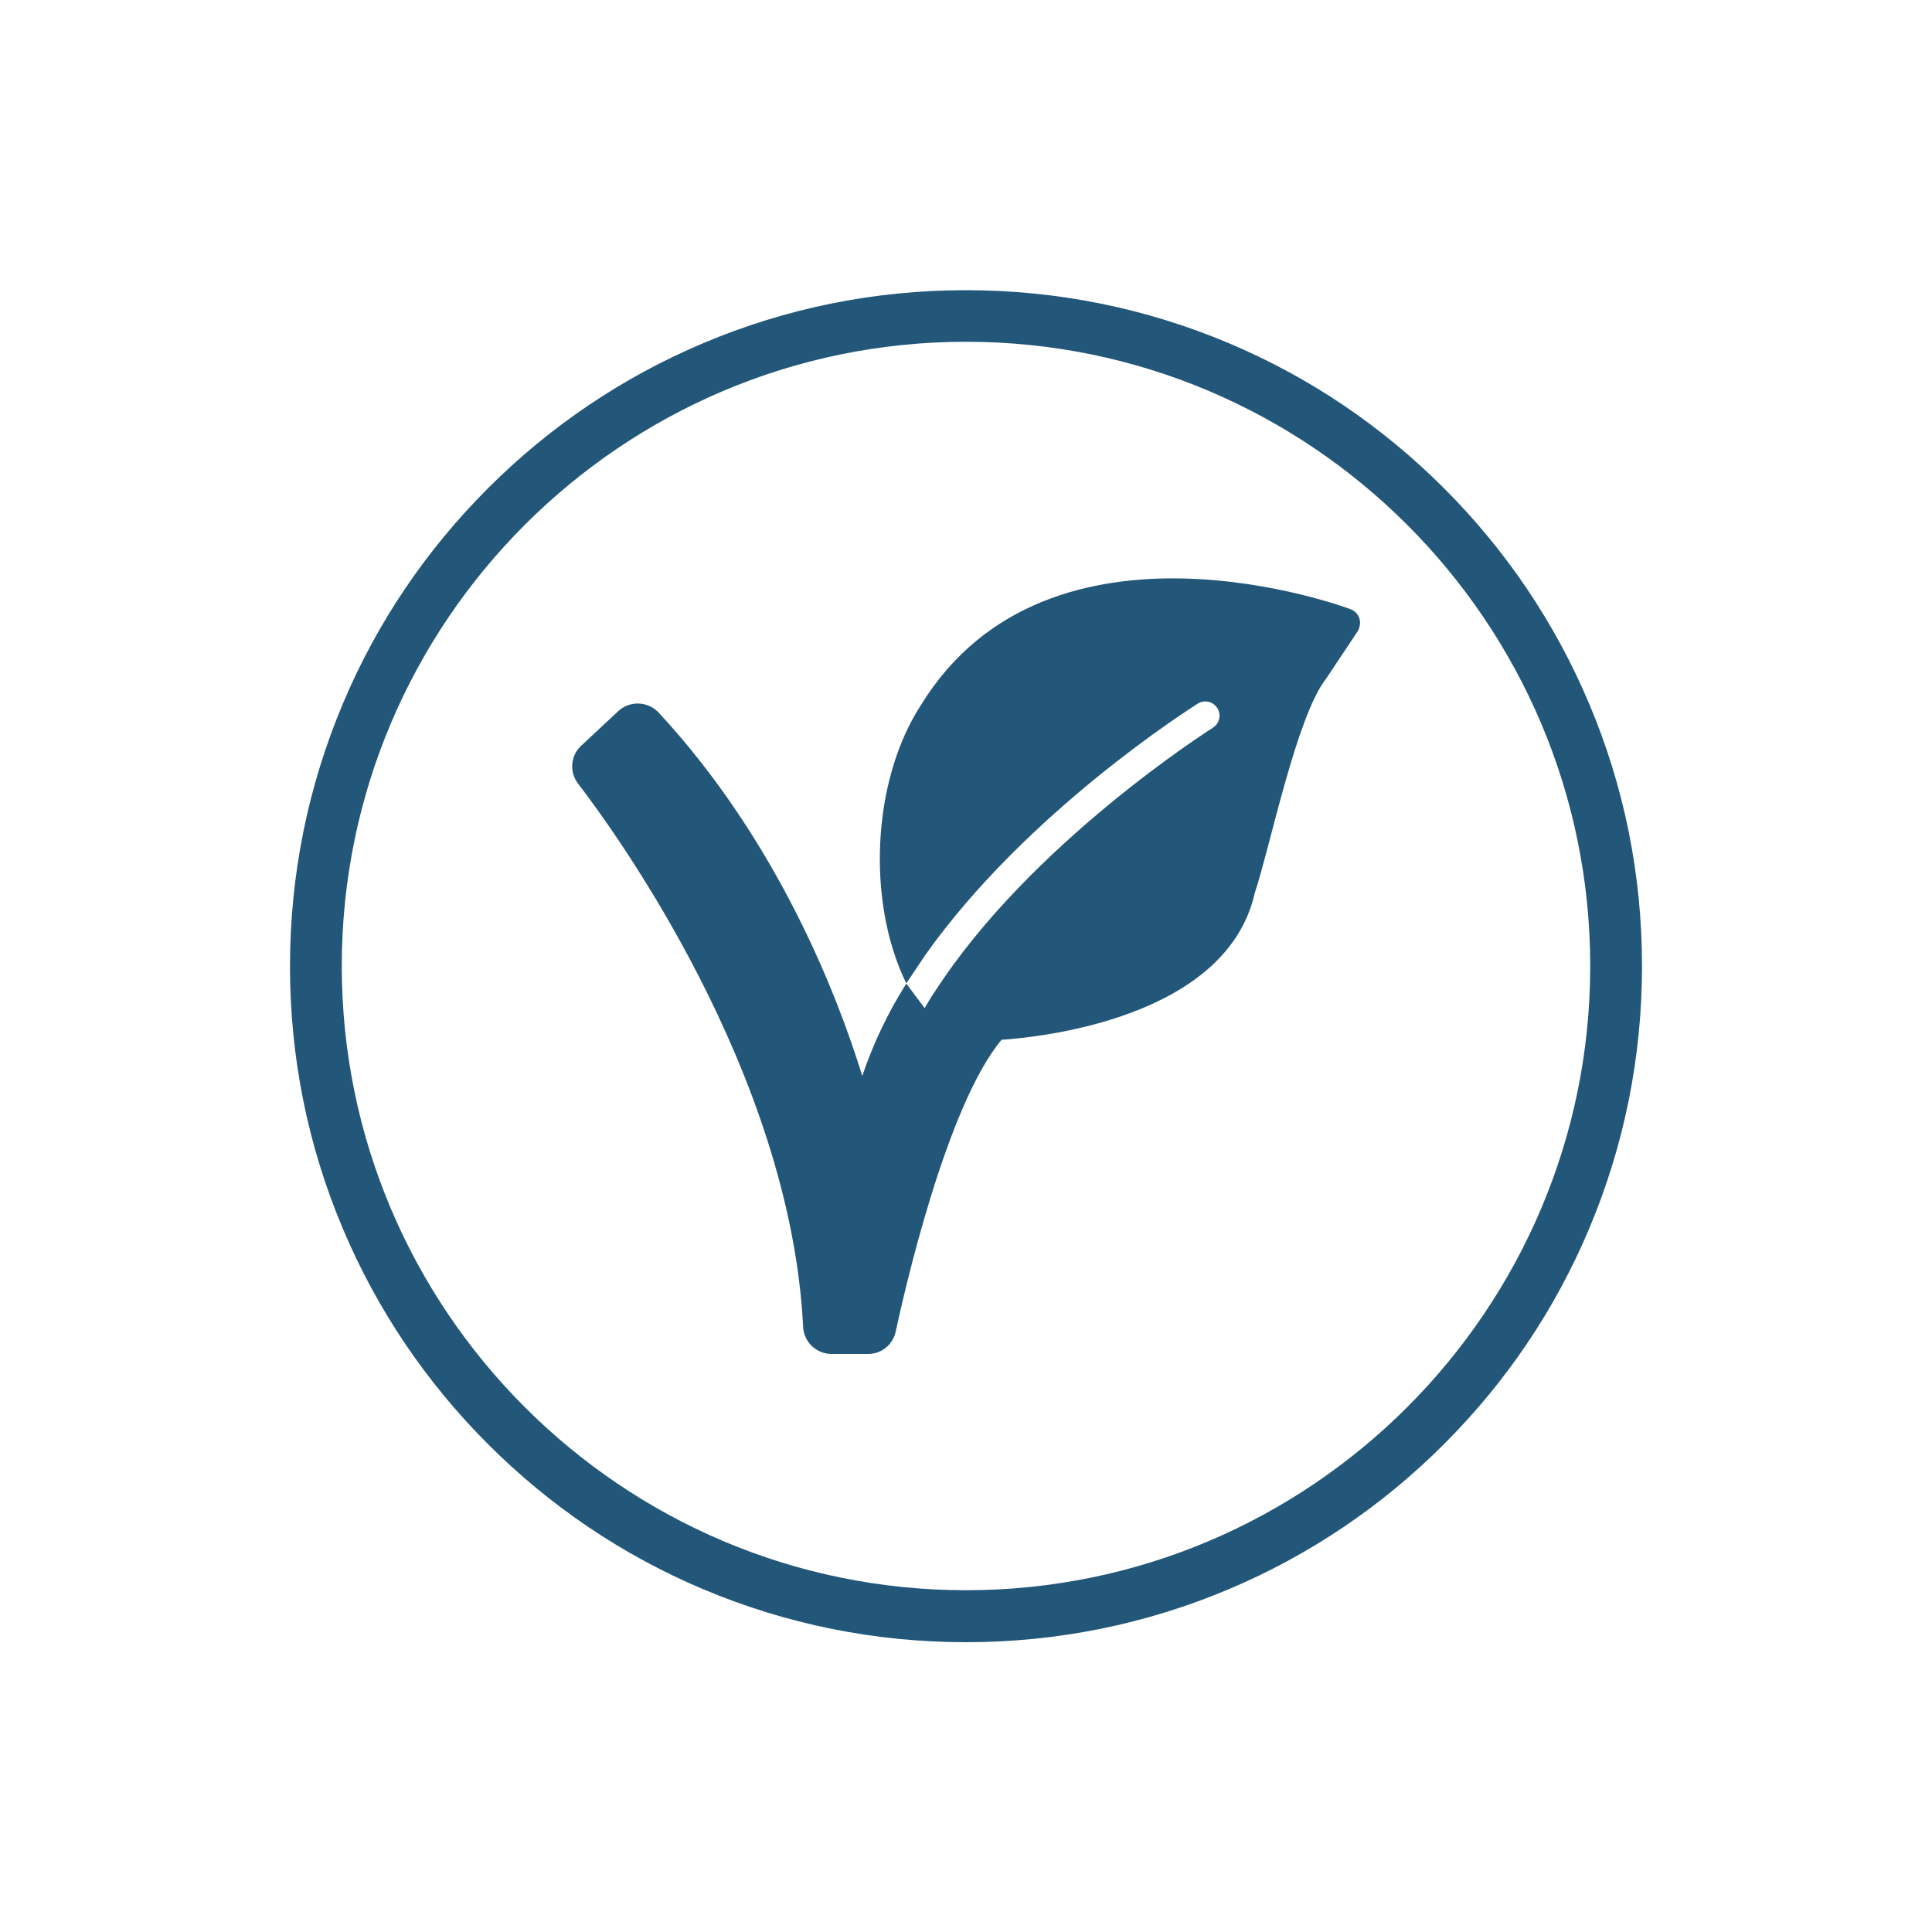 <?xml version="1.0" encoding="utf-8"?>
<!-- Generator: Adobe Illustrator 28.2.0, SVG Export Plug-In . SVG Version: 6.00 Build 0)  -->
<svg version="1.1" id="Layer_1" xmlns="http://www.w3.org/2000/svg" xmlns:xlink="http://www.w3.org/1999/xlink" x="0px" y="0px"
	 viewBox="0 0 1000 1000" style="enable-background:new 0 0 1000 1000;" xml:space="preserve">
<style type="text/css">
	.st0{fill:#22577A;}
	.st1{display:none;}
</style>
<g>
	<g>
		<path class="st0" d="M500,850c-47.2,0-93.1-9.3-136.2-27.5c-41.7-17.6-79.1-42.9-111.2-75s-57.4-69.6-75-111.2
			c-18.3-43.2-27.5-89-27.5-136.2s9.3-93.1,27.5-136.2c17.6-41.7,42.9-79.1,75-111.2s69.6-57.4,111.2-75
			c43.2-18.3,89-27.5,136.2-27.5s93.1,9.3,136.2,27.5c41.7,17.6,79.1,42.9,111.2,75c32.1,32.1,57.4,69.6,75,111.2
			c18.3,43.2,27.5,89,27.5,136.2s-9.3,93.1-27.5,136.2c-17.6,41.7-42.9,79.1-75,111.2c-32.1,32.1-69.6,57.4-111.2,75
			C593.1,840.7,547.2,850,500,850z M500,176.9c-178.1,0-323.1,144.9-323.1,323.1s145,323.1,323.1,323.1S823.1,678.2,823.1,500
			S678.1,176.9,500,176.9z"/>
	</g>
</g>
<path class="st0" d="M703.6,320c-0.7-2.1-2.3-3.8-4.4-4.6c-1.5-0.7-156.2-58.4-222.5,49.5c-25.5,39.2-28.2,102.1-7.6,144.1l9.7-14.5
	c52.5-74.3,137.6-128,141.3-130.4c3.5-2.1,8-0.9,10.1,2.6c2,3.4,1,7.7-2.3,9.9c-0.9,0.6-94.5,59.7-144.1,136.8
	c-1.9,2.6-3.5,5.6-5.2,8.4l-9.5-12.7c-9.5,15-17.1,31-22.8,47.8c-12.9-41.9-43.8-121.7-105.5-188.2c-5.6-5.8-14.8-6.1-20.7-0.7
	l-19.3,18c-5.5,5.1-6.2,13.6-1.6,19.6c18.3,23.8,110,149.3,116.5,281.3c0.4,7.7,6.8,13.8,14.5,13.9h19c6.9,0.1,12.9-4.7,14.4-11.5
	c4.2-19.6,26.2-117,54.8-151.1c19.3-1.3,116.5-11,131.1-76.1c7.9-23.7,21.5-91.1,36.8-110.7l16.6-24.9
	C703.9,324.4,704.3,322.1,703.6,320L703.6,320z"/>
<path class="st1" d="M693.8,304.2c-33.4-7.6-117.4-21.6-174,13.6C432.7,372,456.6,476,468.1,511.5c-9.1,14.2-16.6,29.4-22.3,45.2
	c-14.4-47.4-49-129.4-103.7-194c-3.1-3.7-7.6-5.9-12.4-6c-6,0-11.7,2.5-15.7,7l-14.1,14.5c-6.2,6.5-6.7,16.6-1.1,23.6
	c56,70.6,108.9,197.4,118,282.8c1.3,12.5,12.4,21.6,24.9,20.3c9.6-1,17.5-7.9,19.8-17.2c13.5-56.4,37.6-129.2,56.7-157.2
	c14.7-0.4,70.1-3.9,104-33.8c22.6-19.9,28.4-41.1,40-83.2c2.2-8.2,4.7-17.1,7.6-27.1c9.1-31.8,21.8-49,30.9-57.9
	c5.7-5.5,5.8-14.6,0.3-20.3C699,306.2,696.6,304.8,693.8,304.2L693.8,304.2z M691.1,318.8c-16.7,18-28.6,40-34.5,63.9
	c-2.9,10-5.4,19.1-7.6,27.3c-11.2,40.8-16.3,59.4-35.8,76.6c-34,30-95.9,30.4-98.3,30.4h-0.1c-2.2,0-4.2,1-5.5,2.7
	c-20.7,27.5-46.3,103.7-61,164.9c-1,4-4.6,6.9-8.8,6.8c-4.7,0-8.6-3.6-9-8.2c-9.3-87.6-63.6-217.6-120.9-289.9
	c-1.4-1.6-1.3-4,0.2-5.6l14.1-14.5c1.3-1.7,3.3-2.7,5.5-2.9c0.9,0,1.8,0.5,2.4,1.2c63.9,75.6,99.6,175.4,106.9,211.9
	c0.6,3.2,3.4,5.5,6.7,5.5c3.2,0,6-2.3,6.7-5.5c5.8-23.9,15.7-46.6,29.3-67.1v-0.1c0-0.1,0.1-0.1,0.1-0.2
	c37.9-57.8,87.4-107.2,145.4-144.9c3.2-2,4.1-6.2,2.1-9.4s-6.2-4.1-9.4-2.1l0,0c-55.6,36.1-103.7,82.6-141.6,137
	c-29.6-104.3,23.9-151.3,49.2-167.1c52.3-32.5,131.9-19.2,163.7-12c0.3,0,0.5,0.2,0.6,0.5C691.4,318.3,691.3,318.6,691.1,318.8
	L691.1,318.8z"/>
</svg>
